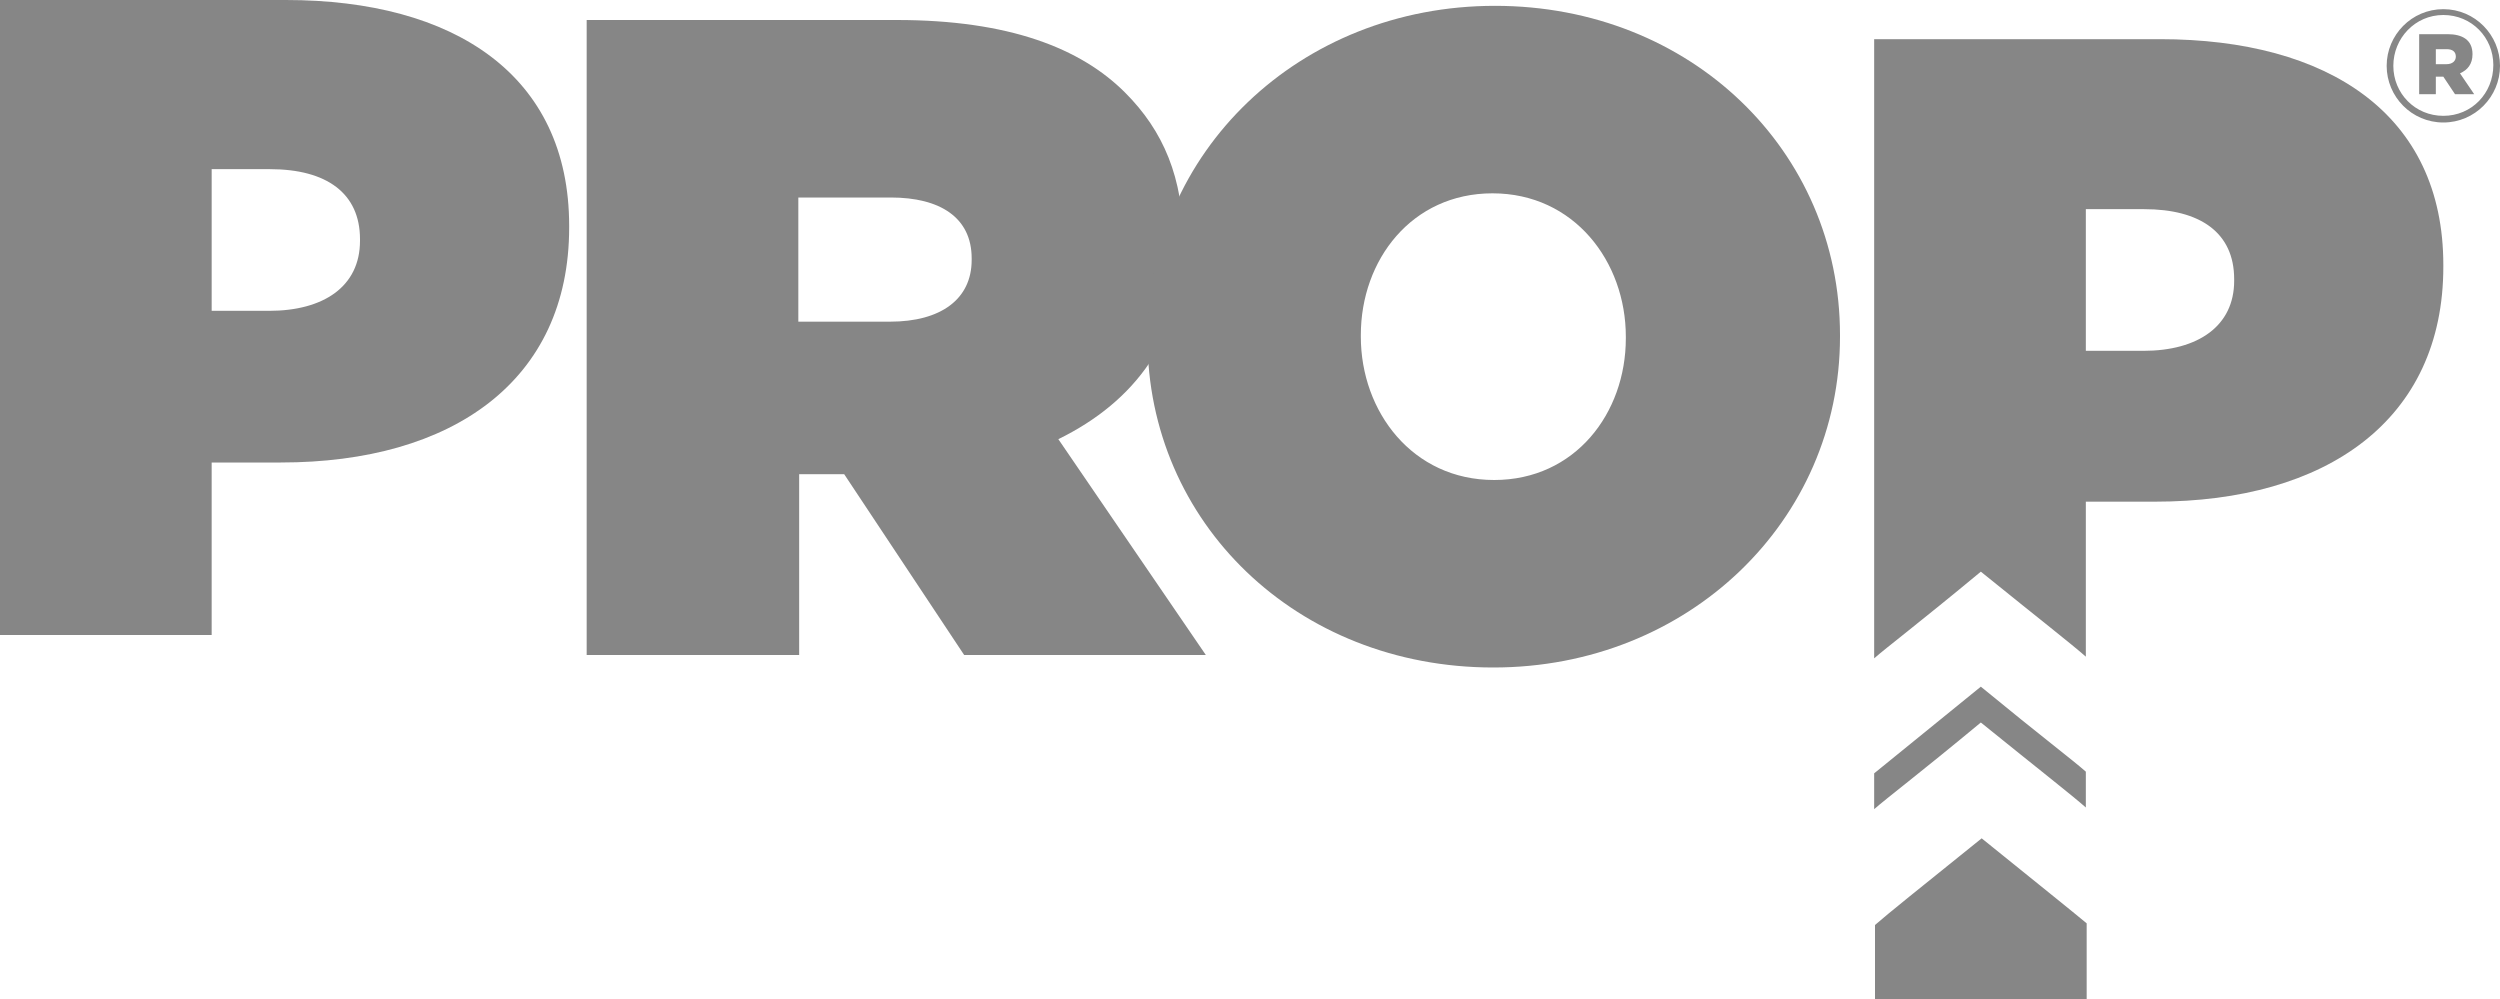 <?xml version="1.0" encoding="UTF-8"?>
<!-- Generator: Adobe Illustrator 25.2.3, SVG Export Plug-In . SVG Version: 6.00 Build 0)  -->
<svg xmlns="http://www.w3.org/2000/svg" xmlns:xlink="http://www.w3.org/1999/xlink" version="1.1" id="Capa_1" x="0px" y="0px" viewBox="0 0 300 119.9" style="enable-background:new 0 0 300 119.9;" xml:space="preserve">
<style type="text/css">
	.st0{fill:#868686;}
</style>
<g>
	<path class="st0" d="M292.3,7.6V5.9h1.3c0.7,0,1.1,0.3,1.1,0.9c0,0.5-0.4,0.9-1.1,0.9h-1.3V7.6z M290.3,11.3h2V9.2h0.9l1.4,2.1h2.3   l-1.7-2.5c0.9-0.4,1.5-1.1,1.5-2.3c0-1.7-1.2-2.4-3-2.4h-3.4L290.3,11.3L290.3,11.3z M293.2,13.9c-3.4,0-6-2.7-6-6l0,0   c0-3.3,2.6-6.1,6-6.1s6,2.7,6,6l0,0C299.2,11.2,296.6,13.9,293.2,13.9 M293.2,14.7c3.8,0,6.8-3.1,6.8-6.8l0,0c0-3.7-3-6.8-6.8-6.8   s-6.8,3.1-6.8,6.8l0,0C286.4,11.6,289.4,14.7,293.2,14.7"></path>
	<path class="st0" d="M106.8,38.6c6.1,0,9.8-2.7,9.8-7.4V31c0-4.9-3.8-7.3-9.7-7.3H95.8v14.9H106.8z M70.4,2.4h37.2   c13.5,0,22.1,3.4,27.4,8.7c4.6,4.6,7,10.2,7,18.1v0.2c0,11.1-5.8,18.8-15,23.3l17.7,25.9h-29l-14.4-21.7h-0.2h-5.2v21.7H70.4V2.4z"></path>
	<path class="st0" d="M195.1,40.6v-0.2c0-9-6.2-17.2-16-17.2c-9.7,0-15.8,8-15.8,17v0.2c0,9,6.2,17.2,16,17.2   C189,57.6,195.1,49.6,195.1,40.6 M137.7,40.6v-0.2c0-22.1,18.2-39.7,41.7-39.7s41.4,17.4,41.4,39.5v0.2c0,22.1-18.2,39.7-41.6,39.7   C155.6,80.1,137.7,62.7,137.7,40.6"></path>
	<path class="st0" d="M32.3,37.3c6.5,0,10.9-2.9,10.9-8.4v-0.2c0-5.5-4-8.4-10.8-8.4h-7v17H32.3z M0,0h34.3c20.2,0,34,9,34,27.1v0.2   c0,18.4-14,28.2-34.6,28.2h-8.3v20.7H0V0z"></path>
	<path class="st0" d="M237.8,100.6c-7.7,6.2-11.2,9-12.8,10.4v8.9h25.4v-9.1C248.6,109.3,245.1,106.5,237.8,100.6 M224.9,92.8v4.3   c1.6-1.4,5.2-4.1,12.8-10.4c7.3,5.9,10.9,8.7,12.6,10.2v-4.3c-1.7-1.5-5.3-4.2-12.6-10.2C230.1,88.6,226.6,91.4,224.9,92.8    M268.1,33.7c0,5.4-4.3,8.4-10.9,8.4h-6.9v-17h7c6.7,0,10.8,2.8,10.8,8.4V33.7z M293.2,32v-0.2c0-18.1-13.8-27.1-34-27.1h-34.3V79   c1.6-1.4,5.2-4.1,12.8-10.4c7.3,5.9,10.9,8.7,12.6,10.2V60.2h8.3C279.2,60.2,293.2,50.4,293.2,32"></path>
</g>
</svg>
